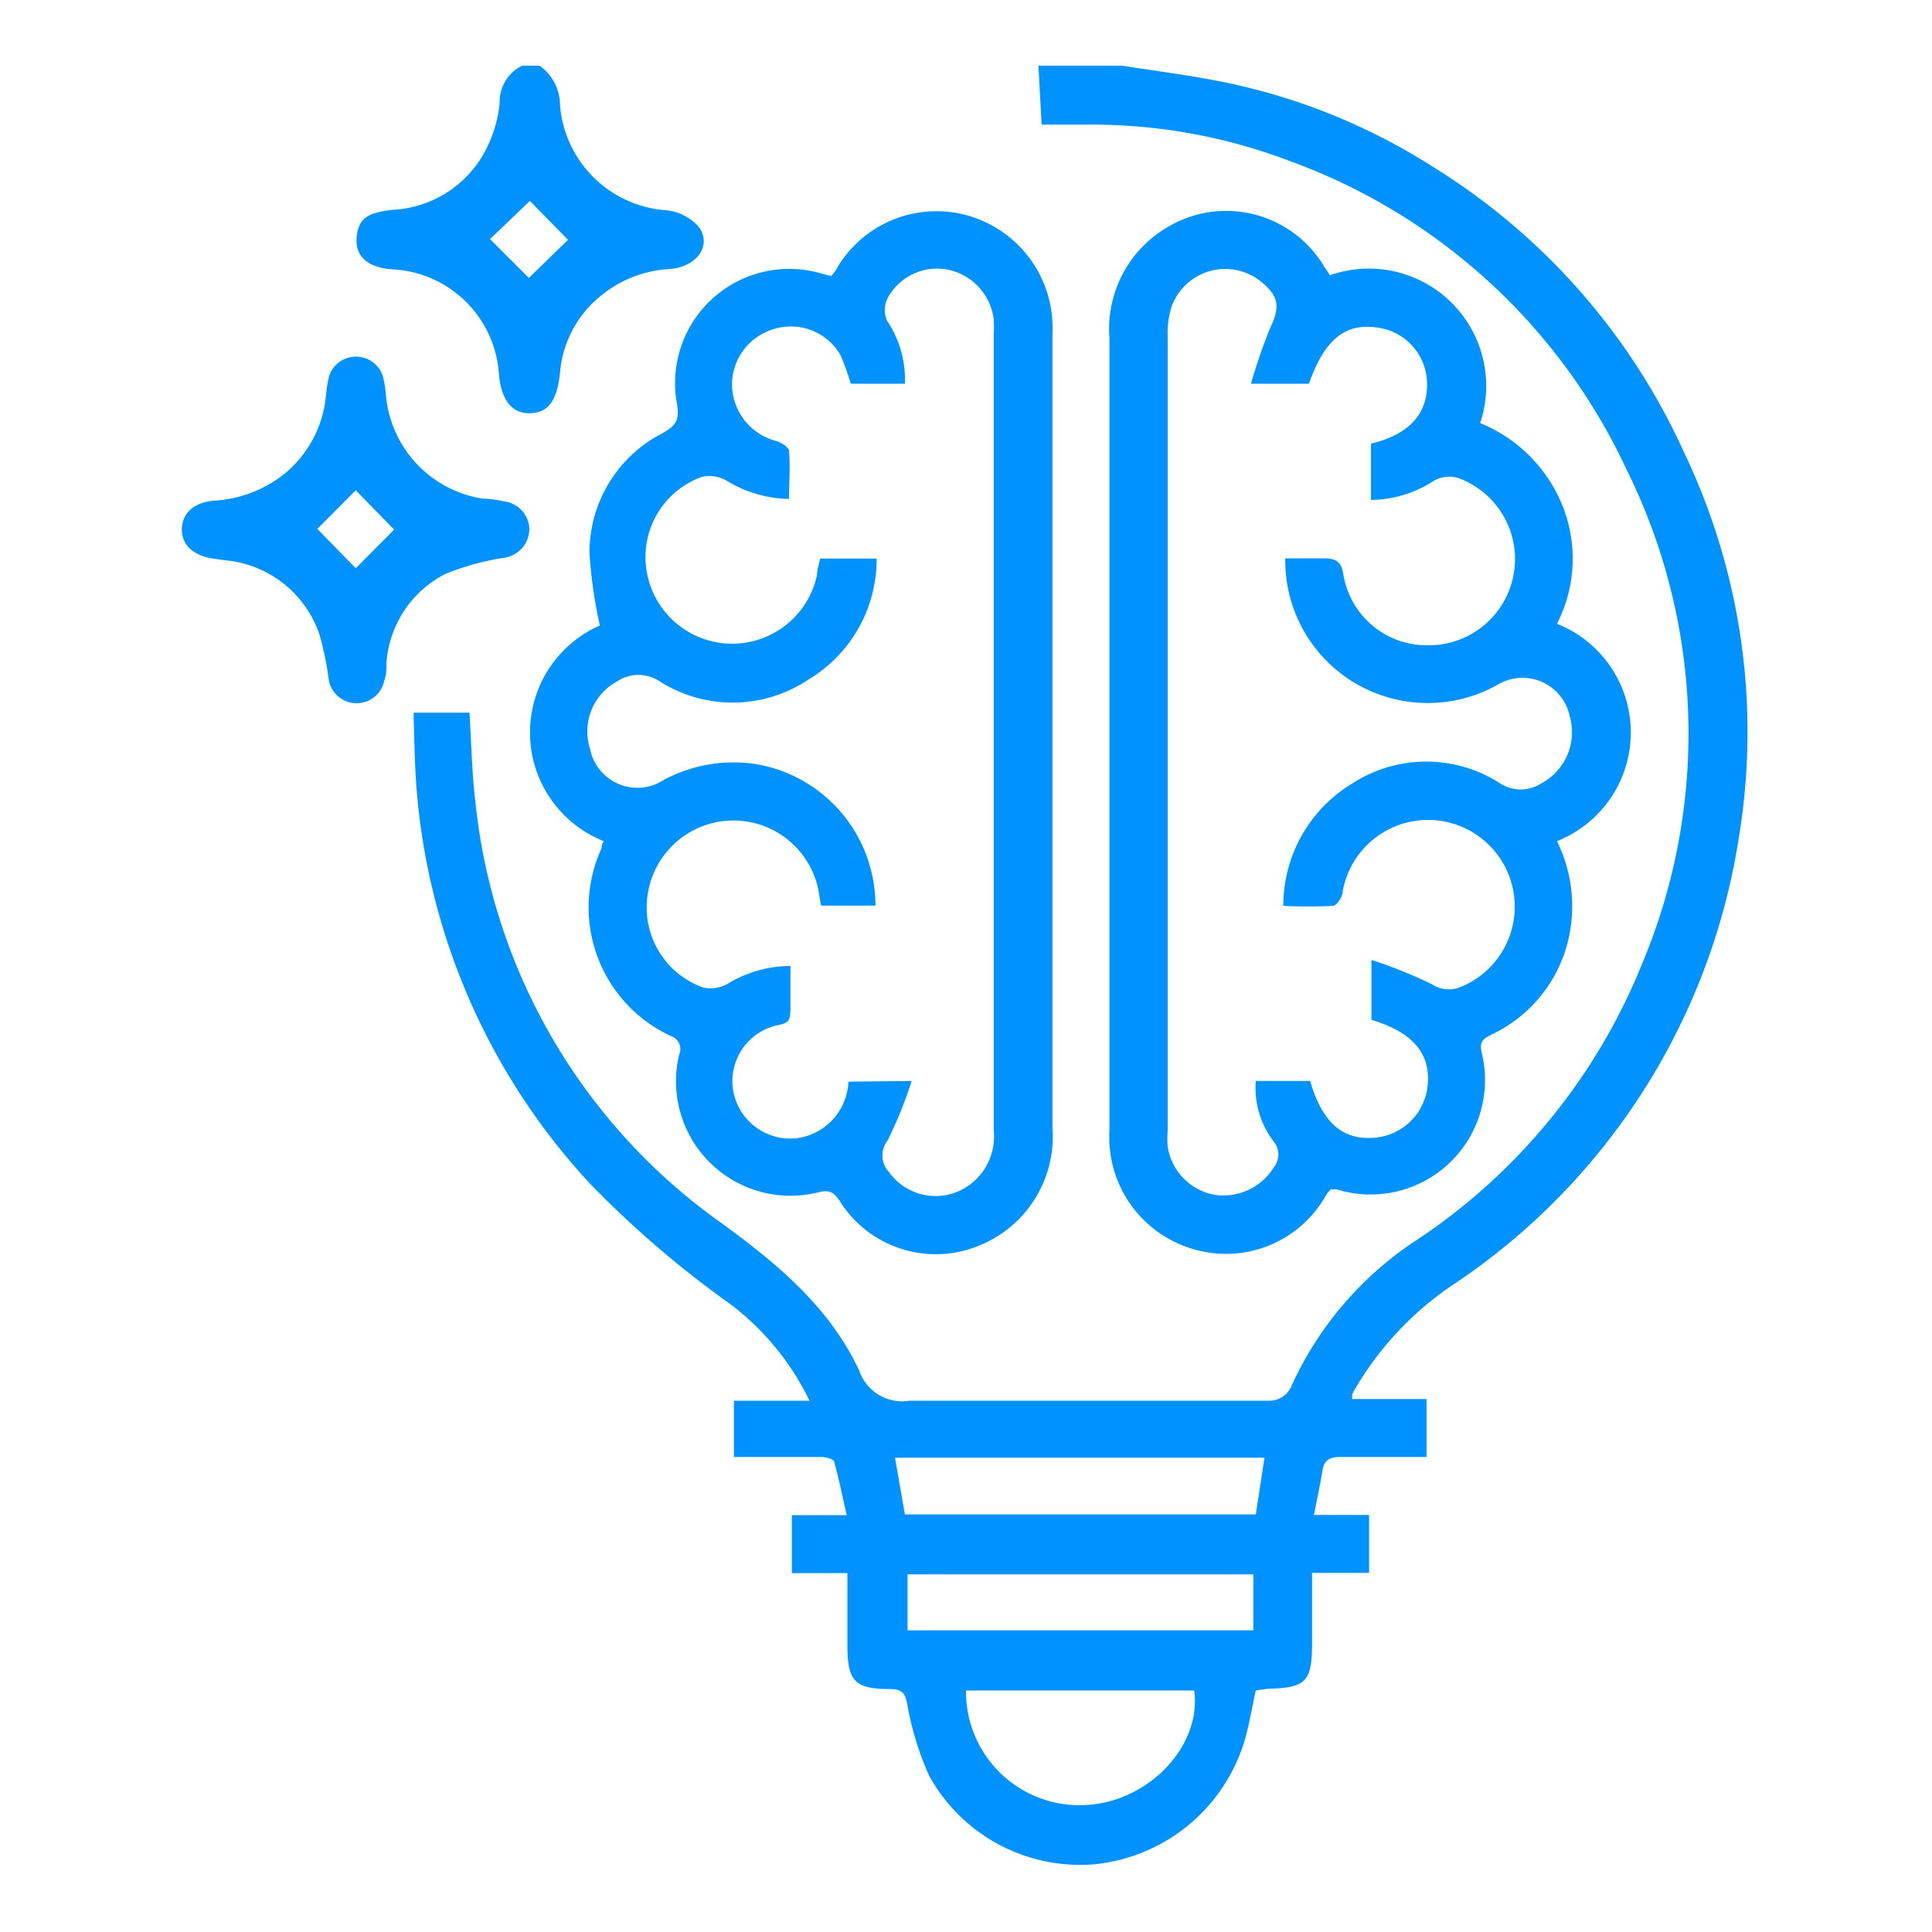 <svg id="Layer_1" data-name="Layer 1" xmlns="http://www.w3.org/2000/svg" viewBox="0 0 80 80"><defs><style>.cls-1{fill:#0092ff;}</style></defs><path class="cls-1" d="M46.47,2.72c1.45.23,2.91.41,4.35.71a25.58,25.58,0,0,1,8.55,3.5A27,27,0,0,1,69.75,18.77,26.79,26.79,0,0,1,72,34.69,27.23,27.23,0,0,1,60.3,53.11a13.25,13.25,0,0,0-4.14,4.32,3.07,3.07,0,0,0-.17.31s0,.09,0,.19h3.08v2.4c-1.19,0-2.37,0-3.55,0-.48,0-.7.13-.77.61s-.22,1.14-.34,1.79h2.28v2.4H54.33V68c0,1.65-.24,1.89-1.86,1.93L52,70c-.17.75-.28,1.48-.5,2.19a7.24,7.24,0,0,1-6.13,5,7.13,7.13,0,0,1-6.9-3.67,12.32,12.32,0,0,1-.91-3c-.1-.47-.26-.57-.7-.58-1.47,0-1.77-.33-1.77-1.8v-3H32.79v-2.4h2.27c-.18-.79-.32-1.51-.52-2.21,0-.11-.35-.2-.53-.2-1.19,0-2.38,0-3.62,0V58h3.13a11,11,0,0,0-3.28-4A41.91,41.91,0,0,1,24.42,49a27.19,27.19,0,0,1-7.19-16.6c-.06-.86-.07-1.74-.1-2.61,0-.09,0-.18,0-.28h2.31c.08,1.29.1,2.52.25,3.74A24.42,24.42,0,0,0,29.91,50.67c2.3,1.68,4.45,3.47,5.67,6.09A1.88,1.88,0,0,0,37.67,58c4.94,0,9.88,0,14.82,0a1,1,0,0,0,1-.64,14.29,14.29,0,0,1,5-5.9,24.9,24.9,0,0,0,9.53-11.61,24.59,24.59,0,0,0-.64-20.35A24.69,24.69,0,0,0,53.36,6.65a23.06,23.06,0,0,0-8.31-1.49H43.13L43,2.72Zm5.89,57.64H37.06l.41,2.35H52ZM40,70a4.7,4.7,0,0,0,5,4.74c2.58-.15,4.76-2.45,4.45-4.74ZM51.9,67.51V65.19H37.58v2.32Z"/><path class="cls-1" d="M22.34,2.72a2,2,0,0,1,.85,1.66,4.75,4.75,0,0,0,4.43,4.33,2.06,2.06,0,0,1,1.32.69c.55.77-.09,1.65-1.2,1.74a4.88,4.88,0,0,0-2.8,1.06,4.56,4.56,0,0,0-1.75,3.22c-.12,1.17-.48,1.66-1.22,1.69s-1.21-.5-1.31-1.61a4.65,4.65,0,0,0-4.47-4.35c-1-.09-1.5-.56-1.42-1.35s.51-1,1.46-1.11a4.6,4.6,0,0,0,4-2.72,5.16,5.16,0,0,0,.46-1.73,1.66,1.66,0,0,1,.93-1.52Zm1.18,7.21L21.94,8.32,20.29,9.9l1.61,1.61Z"/><path class="cls-1" d="M55.06,11.4a4.86,4.86,0,0,1,6.23,6.12,6.19,6.19,0,0,1,3.41,3.42,5.9,5.9,0,0,1-.23,4.89,4.84,4.84,0,0,1,0,9,6.08,6.08,0,0,1,.49,4,5.82,5.82,0,0,1-3.18,4c-.31.16-.54.26-.43.74a4.74,4.74,0,0,1-6,5.68l-.24,0a1.8,1.8,0,0,0-.18.2,4.74,4.74,0,0,1-5.38,2.31,4.82,4.82,0,0,1-3.61-4.93c0-4.84,0-9.68,0-14.52V14a4.88,4.88,0,0,1,2.45-4.62,4.72,4.72,0,0,1,6.38,1.56C54.85,11.1,55,11.25,55.06,11.4Zm1.73,28.35a19,19,0,0,1,2.49,1,1.29,1.29,0,0,0,1.27.09,3.59,3.59,0,1,0-4.95-3.94c0,.23-.24.59-.4.61a19.92,19.92,0,0,1-2.06,0A5.9,5.9,0,0,1,56,32.44a5.63,5.63,0,0,1,6.12,0,1.57,1.57,0,0,0,1.7,0A2.4,2.4,0,0,0,65,29.66a2,2,0,0,0-3-1.3,5.9,5.9,0,0,1-8.78-5.24c.52,0,1.05,0,1.57,0s.75.11.84.69a3.5,3.5,0,0,0,3.55,2.91,3.57,3.57,0,0,0,1.19-6.93,1.3,1.3,0,0,0-1,.12,4.82,4.82,0,0,1-2.6.79V18.37c1.59-.38,2.37-1.25,2.32-2.56A2.36,2.36,0,0,0,57,13.56c-1.32-.19-2.17.53-2.8,2.33H51.8a23.13,23.13,0,0,1,.8-2.32c.4-.84.37-1.29-.36-1.89a2.36,2.36,0,0,0-3.72,1,3.57,3.57,0,0,0-.17,1.22q0,16.45,0,32.92a4.66,4.66,0,0,0,0,.65,2.4,2.4,0,0,0,1.92,2,2.45,2.45,0,0,0,2.48-1.14.84.84,0,0,0,0-1.05A3.65,3.65,0,0,1,52,44.76h2.25c.5,1.72,1.34,2.46,2.66,2.35A2.4,2.4,0,0,0,59.11,45c.16-1.35-.59-2.25-2.32-2.77Z"/><path class="cls-1" d="M25,34.83a4.84,4.84,0,0,1-.16-8.93,19,19,0,0,1-.43-3,5.55,5.55,0,0,1,3-4.95c.57-.32.74-.54.62-1.24a4.73,4.73,0,0,1,6-5.38l.38.1a1.81,1.81,0,0,0,.18-.21,4.78,4.78,0,0,1,5.39-2.32,4.83,4.83,0,0,1,3.6,4.87c0,1.91,0,3.82,0,5.74q0,13.59,0,27.18a4.87,4.87,0,0,1-3.12,4.92,4.69,4.69,0,0,1-5.67-1.85c-.24-.37-.41-.51-.9-.39a4.74,4.74,0,0,1-5.77-5.69.57.57,0,0,0-.34-.78,5.87,5.87,0,0,1-2.86-7.8C24.91,35,24.92,35,25,34.83Zm12.75,9.93a17.45,17.45,0,0,1-1,2.47,1,1,0,0,0,.06,1.3,2.37,2.37,0,0,0,3,.74,2.48,2.48,0,0,0,1.34-2.45q0-16.5,0-33a5.72,5.72,0,0,0,0-.58,2.4,2.4,0,0,0-1.93-2.08,2.33,2.33,0,0,0-2.49,1.23,1.11,1.11,0,0,0,0,.89,4.35,4.35,0,0,1,.74,2.61l-.61,0H35.23a10,10,0,0,0-.44-1.21A2.37,2.37,0,0,0,32,13.64a2.4,2.4,0,0,0-1.69,2.28,2.44,2.44,0,0,0,1.83,2.34c.2.06.51.25.53.4.06.67,0,1.34,0,2a5.1,5.1,0,0,1-2.62-.78,1.45,1.45,0,0,0-1-.13,3.53,3.53,0,0,0-2.28,3.86,3.59,3.59,0,0,0,7.06.2c0-.23.09-.46.13-.68h2.34a5.81,5.81,0,0,1-2.81,5,5.64,5.64,0,0,1-6.18.08,1.59,1.59,0,0,0-1.75,0A2.36,2.36,0,0,0,24.43,31a2,2,0,0,0,3.08,1.28,6.14,6.14,0,0,1,3.86-.63,5.94,5.94,0,0,1,4.88,5.85H34c-.05-.26-.08-.47-.12-.69a3.59,3.59,0,0,0-7.05.16,3.52,3.52,0,0,0,2.28,3.92,1.45,1.45,0,0,0,1-.14A5,5,0,0,1,32.73,40c0,.6,0,1.18,0,1.75s-.1.61-.57.71a2.37,2.37,0,0,0-1.79,2.76,2.4,2.4,0,0,0,2.76,1.89,2.46,2.46,0,0,0,2-2.32Z"/><path class="cls-1" d="M21.92,21.93a1.22,1.22,0,0,1-1.07,1.17,10.82,10.82,0,0,0-2.42.67A4.5,4.5,0,0,0,16,27.47c0,.24,0,.48-.09.72a1.17,1.17,0,0,1-2.29,0,13.19,13.19,0,0,0-.39-1.91A4.55,4.55,0,0,0,9.31,23.2l-.5-.07C8,23,7.52,22.56,7.53,21.91s.49-1.1,1.32-1.18a5.1,5.1,0,0,0,3-1.17,4.74,4.74,0,0,0,1.65-3.21,5.08,5.08,0,0,1,.13-.78,1.17,1.17,0,0,1,2.2-.06,4,4,0,0,1,.15.85A4.76,4.76,0,0,0,20,20.65c.29,0,.58.05.87.11A1.19,1.19,0,0,1,21.92,21.93Zm-5.6,0L14.73,20.3l-1.59,1.6,1.59,1.63Z"/></svg>